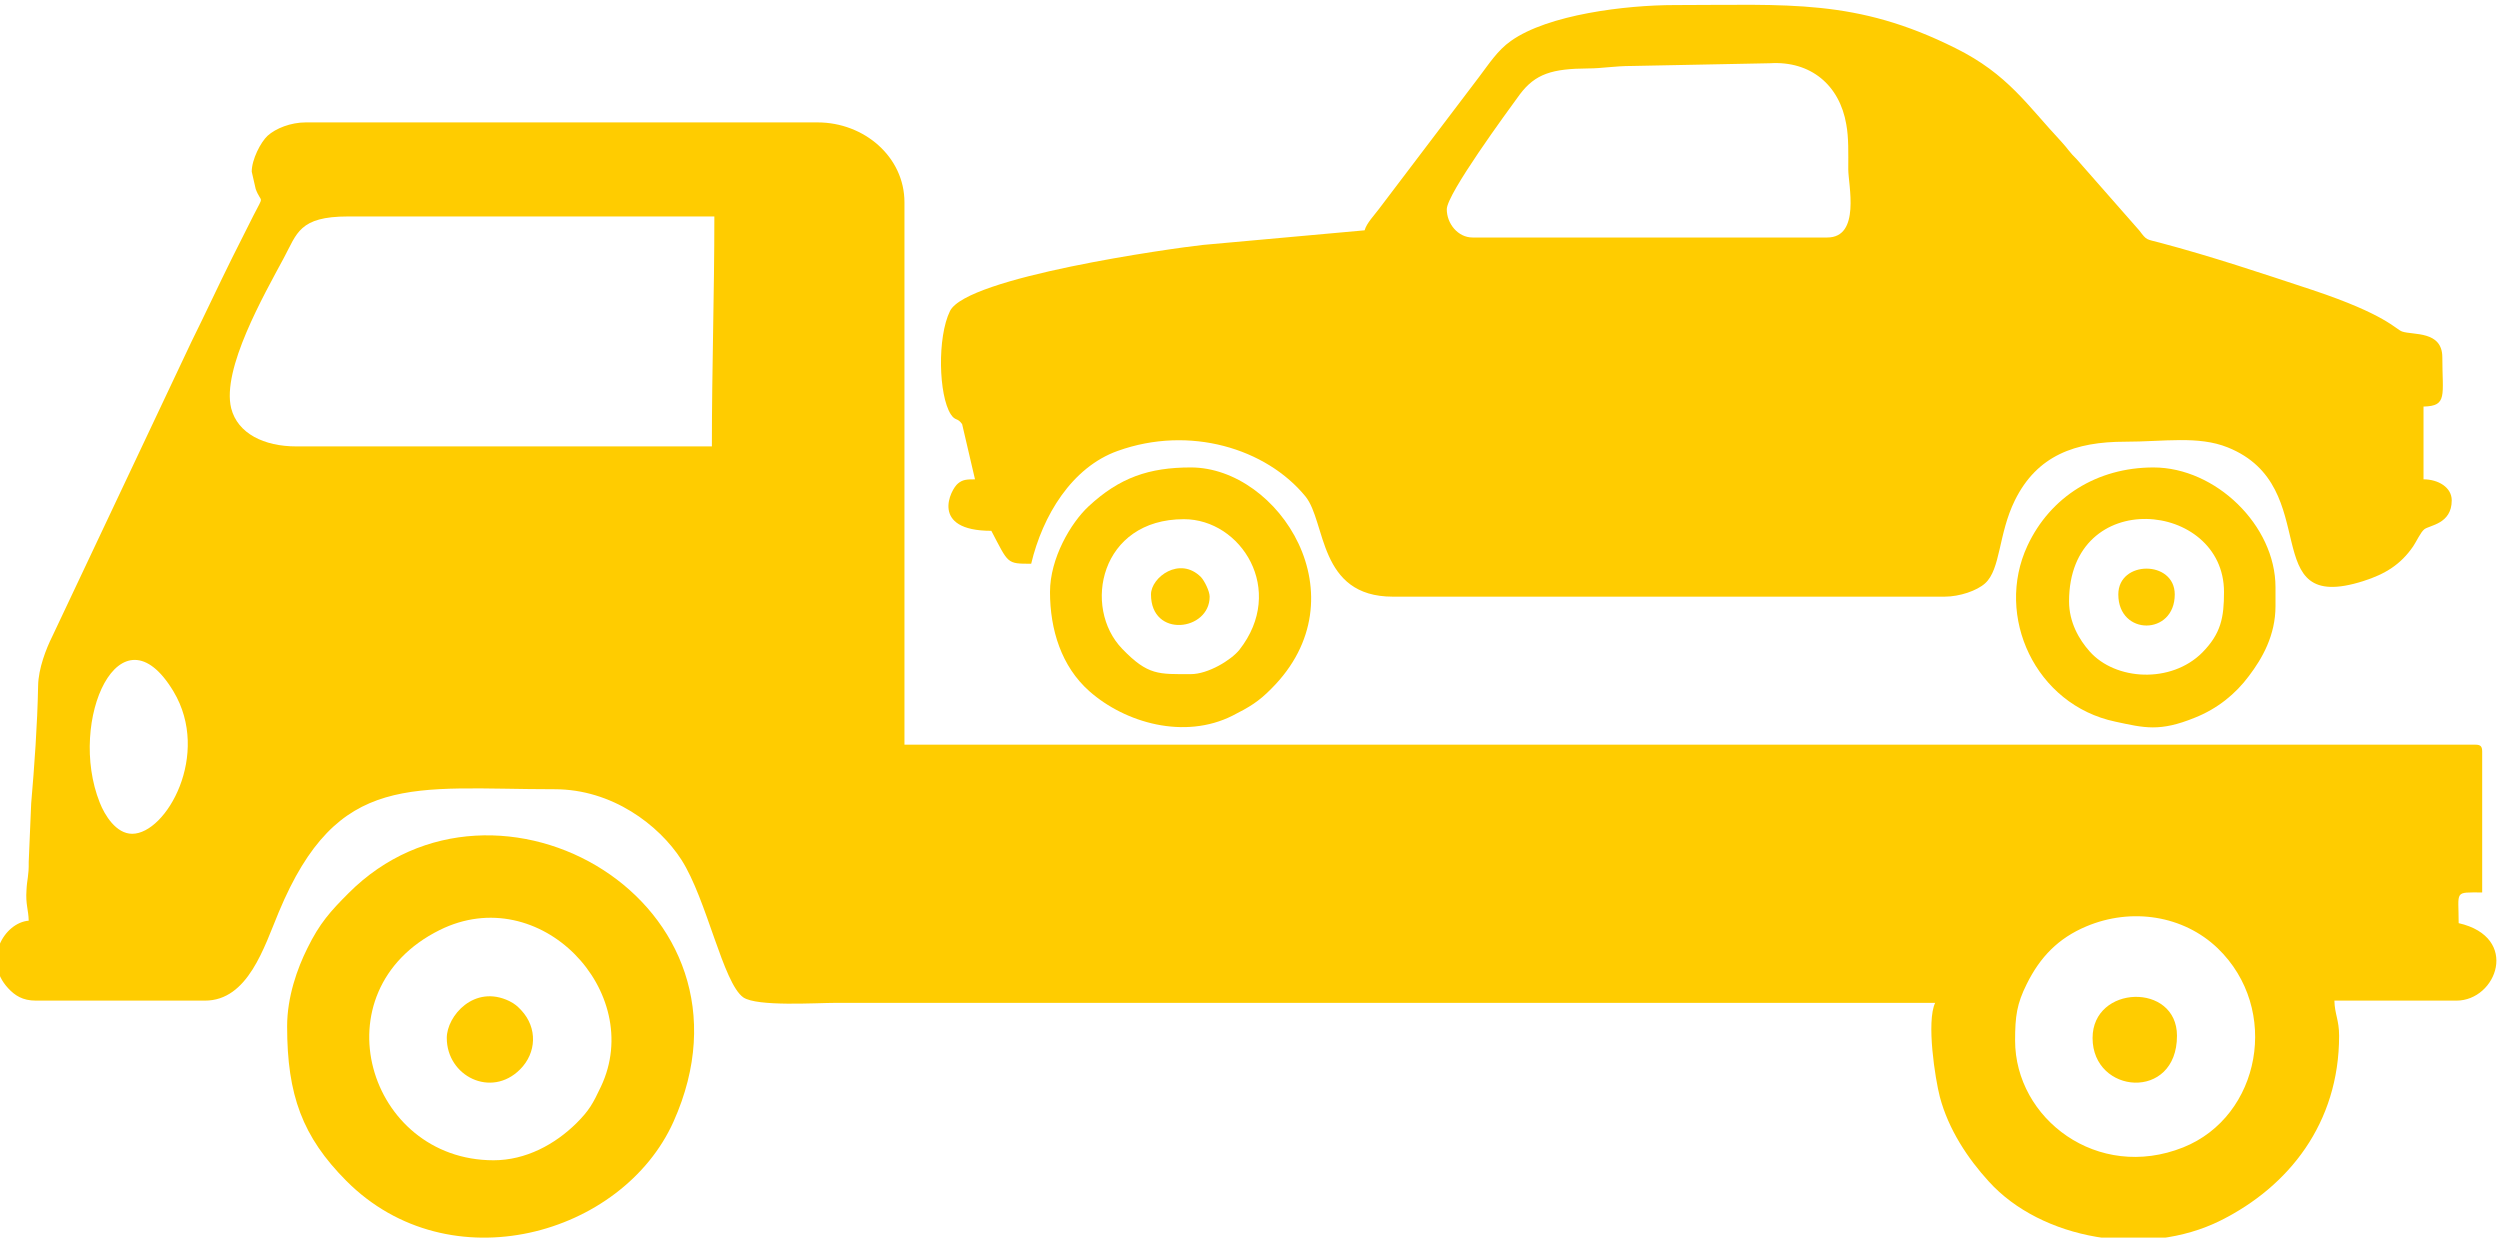 <?xml version="1.0" encoding="UTF-8"?>
<!DOCTYPE svg PUBLIC "-//W3C//DTD SVG 1.1//EN" "http://www.w3.org/Graphics/SVG/1.1/DTD/svg11.dtd">
<!-- Creator: CorelDRAW -->
<svg xmlns="http://www.w3.org/2000/svg" xml:space="preserve" width="101px" height="50px" version="1.1" style="shape-rendering:geometricPrecision; text-rendering:geometricPrecision; image-rendering:optimizeQuality; fill-rule:evenodd; clip-rule:evenodd"
viewBox="0 0 101 49.91"
 xmlns:xlink="http://www.w3.org/1999/xlink"
 xmlns:xodm="http://www.corel.com/coreldraw/odm/2003">
 <defs>
  <style type="text/css">
   <![CDATA[
    .fil0 {fill:#FFCC00}
   ]]>
  </style>
 </defs>
 <g id="Слой_x0020_1">
  <g id="_2685477602000">
   <path class="fil0" d="M81.41 41.99c0,-0.98 0.07,-1.48 0.47,-2.28 0.54,-1.09 1.27,-1.85 2.41,-2.33 1.83,-0.77 3.92,-0.44 5.3,0.88 2.56,2.46 1.74,6.8 -1.39,8.05 -3.46,1.38 -6.79,-1.16 -6.79,-4.32zm-76.07 -8.35c-0.65,0 -1.11,-0.75 -1.31,-1.26 -1.32,-3.31 0.83,-8.07 2.98,-4.49 1.52,2.54 -0.29,5.75 -1.67,5.75zm23.42 -15.65l-16.79 0c-1.3,0 -2.37,-0.52 -2.63,-1.54 -0.39,-1.58 1.32,-4.57 2.13,-6.08 0.53,-0.98 0.61,-1.67 2.59,-1.67l14.8 0c0,3.19 -0.1,6.09 -0.1,9.29zm-18.59 -11.1l0.16 0.7c0.23,0.62 0.36,0.19 -0.09,1.07 -0.31,0.61 -0.55,1.1 -0.86,1.71 -0.57,1.15 -1.07,2.23 -1.64,3.38l-5.63 11.92c-0.24,0.48 -0.56,1.29 -0.57,1.99 -0.03,1.59 -0.15,3.23 -0.28,4.75l-0.1 2.37c0.01,0.56 -0.07,0.69 -0.09,1.14 -0.04,0.57 0.08,0.79 0.09,1.23 -0.99,0.08 -1.88,1.6 -0.83,2.73 0.27,0.29 0.58,0.5 1.12,0.5l6.83 0c1.74,0 2.39,-2.16 2.98,-3.57 2.39,-5.74 5.4,-4.97 11.15,-4.97 2.32,0 4.21,1.44 5.12,2.85 1.03,1.61 1.68,4.98 2.5,5.56 0.56,0.38 2.93,0.22 3.76,0.22 14.8,0 29.59,0 44.39,0 -0.36,0.76 0,3.07 0.19,3.8 0.35,1.32 1.13,2.49 1.98,3.42 2.12,2.34 6.33,3.09 9.37,1.57 2.74,-1.37 4.78,-3.92 4.78,-7.46 0,-0.64 -0.18,-0.88 -0.19,-1.42l4.93 0c1.63,0 2.58,-2.56 0.09,-3.13 0,-1.33 -0.2,-1.24 0.95,-1.24l0 -5.69c0,-0.22 -0.07,-0.28 -0.28,-0.28l-63.46 0 0 -21.91c0,-1.84 -1.63,-3.23 -3.51,-3.23l-20.68 0c-0.6,0 -1.21,0.24 -1.54,0.54 -0.28,0.26 -0.64,0.96 -0.64,1.45z"/>
   <path class="fil0" d="M58.45 8.41c0,-0.62 2.44,-3.94 2.95,-4.64 0.63,-0.84 1.32,-1.04 2.75,-1.05 0.59,0 1.06,-0.1 1.79,-0.1l5.57 -0.11c1.64,-0.1 2.81,0.88 3.08,2.47 0.1,0.55 0.08,1.14 0.08,1.82 0,0.61 0.51,2.75 -0.85,2.75l-14.33 0c-0.59,0 -1.04,-0.56 -1.04,-1.14zm-3.32 0.85l-6.53 0.59c-1.28,0.14 -9.54,1.3 -10.22,2.67 -0.52,1.06 -0.46,3.4 0.03,4.17 0.19,0.29 0.26,0.12 0.46,0.4l0.52 2.23c-0.34,0 -0.5,0.01 -0.69,0.17 -0.29,0.23 -1.16,1.91 1.35,1.91 0.7,1.33 0.61,1.33 1.61,1.33 0.46,-1.94 1.64,-3.9 3.5,-4.56 2.9,-1.04 5.99,-0.1 7.58,1.84 0.84,1.03 0.51,4.05 3.53,4.05l22.29 0c0.61,0 1.31,-0.24 1.64,-0.54 0.63,-0.57 0.53,-1.99 1.2,-3.35 0.9,-1.82 2.44,-2.37 4.46,-2.37 1.56,0 2.95,-0.25 4.14,0.23 3.96,1.59 1.08,6.8 5.48,5.4 0.88,-0.28 1.51,-0.67 2.01,-1.4 0.13,-0.19 0.3,-0.57 0.45,-0.69 0.21,-0.17 1.11,-0.21 1.11,-1.17 0,-0.53 -0.55,-0.85 -1.14,-0.85l0 -2.94c0.98,-0.02 0.76,-0.45 0.76,-1.99 0,-1.08 -1.18,-0.89 -1.62,-1.04 -0.27,-0.09 -0.63,-0.68 -3.63,-1.68 -2.09,-0.69 -4.05,-1.35 -6.16,-1.91 -0.56,-0.15 -0.52,-0.08 -0.83,-0.49l-2.53 -2.88c-0.29,-0.28 -0.37,-0.44 -0.62,-0.71 -1.37,-1.46 -2.16,-2.73 -4.28,-3.78 -4.02,-2.01 -6.75,-1.74 -11.35,-1.74 -1.96,0 -5.11,0.38 -6.61,1.45 -0.54,0.38 -0.88,0.92 -1.29,1.46l-4.05 5.34c-0.17,0.23 -0.49,0.56 -0.57,0.85z"/>
   <path class="fil0" d="M19.94 46.83c-5.08,0 -7.15,-6.83 -2.18,-9.3 4.06,-2.02 8.32,2.51 6.52,6.32 -0.33,0.7 -0.48,0.97 -0.99,1.48 -0.87,0.86 -2.05,1.5 -3.35,1.5zm-8.34 -5.41c0,2.78 0.62,4.46 2.39,6.24 4.17,4.19 11.16,2.2 13.22,-2.39 3.96,-8.84 -7.17,-15.21 -13.13,-9.23 -0.73,0.73 -1.17,1.22 -1.66,2.22 -0.41,0.82 -0.82,1.97 -0.82,3.16z"/>
   <path class="fil0" d="M48.11 27.19c-1.3,0 -1.73,0.06 -2.77,-1.02 -1.62,-1.67 -0.9,-5.24 2.49,-5.24 2.31,0 4.14,2.86 2.24,5.28 -0.33,0.41 -1.26,0.98 -1.96,0.98zm-5.69 -3.32c0,1.52 0.46,3.01 1.59,4.01 1.46,1.29 3.85,1.96 5.78,0.99 0.69,-0.35 1.06,-0.57 1.57,-1.09 3.72,-3.71 0.3,-8.94 -3.25,-8.94 -1.69,0 -2.88,0.41 -4.13,1.57 -0.72,0.67 -1.56,2.1 -1.56,3.46z"/>
   <path class="fil0" d="M83.59 24.25c0,-4.67 6.26,-4.08 6.26,-0.38 0,1.03 -0.12,1.68 -0.88,2.45 -1.26,1.26 -3.51,1.13 -4.55,-0.05 -0.42,-0.47 -0.83,-1.17 -0.83,-2.02zm8.34 0.19l0 -0.76c0,-2.5 -2.42,-4.84 -4.93,-4.84 -2.28,0 -4.17,1.19 -5.09,3.16 -1.33,2.85 0.32,6.43 3.55,7.11 1.17,0.25 1.79,0.42 3.21,-0.16 0.91,-0.36 1.65,-0.96 2.19,-1.69 0.53,-0.7 1.07,-1.63 1.07,-2.82z"/>
   <path class="fil0" d="M84.54 41.89c0,2.28 3.41,2.56 3.41,-0.09 0,-2.16 -3.41,-2.06 -3.41,0.09z"/>
   <path class="fil0" d="M18.05 41.89c0,1.54 1.79,2.44 2.96,1.27 0.67,-0.67 0.71,-1.68 0.05,-2.39 -0.15,-0.16 -0.26,-0.26 -0.48,-0.37 -1.42,-0.69 -2.53,0.6 -2.53,1.49z"/>
   <path class="fil0" d="M46.5 23.97c0,1.78 2.37,1.48 2.37,0.09 0,-0.22 -0.21,-0.64 -0.35,-0.79 -0.86,-0.86 -2.02,0.01 -2.02,0.7z"/>
   <path class="fil0" d="M85.58 23.97c0,1.68 2.28,1.67 2.28,0 0,-1.39 -2.28,-1.39 -2.28,0z"/>
  </g>
 </g>
</svg>
